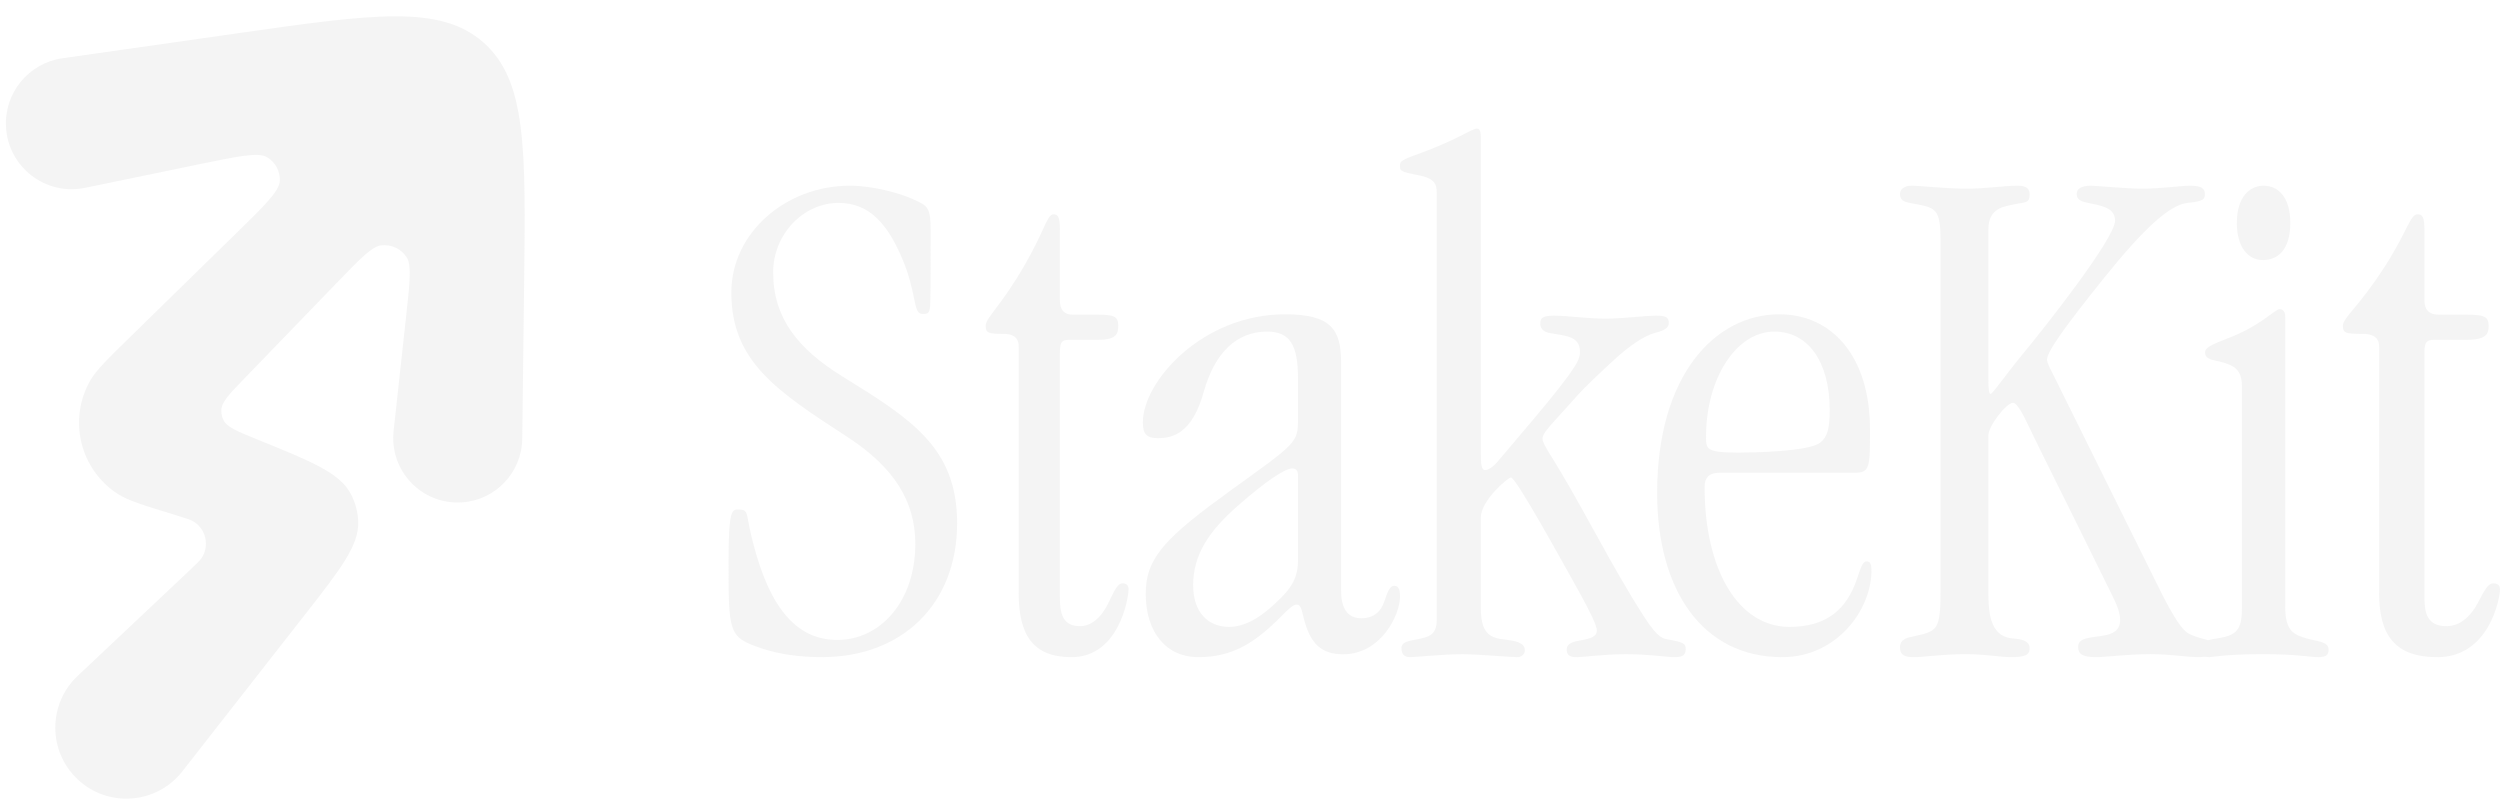 <svg xmlns="http://www.w3.org/2000/svg" width="125" height="40" viewBox="0 0 125 40" fill="none"><g opacity="0.5" clip-path="url(#clip0_13003_18757)"><mask id="mask0_13003_18757" maskUnits="userSpaceOnUse" x="-10" y="-3" width="47" height="46" style="mask-type: luminance;"><path d="M36.444 -2.908H-9.285V42.81H36.444V-2.908Z" fill="white"></path></mask><g mask="url(#mask0_13003_18757)"><path d="M26.206 14.191C26.288 7.408 26.329 4.016 24.166 2.118C22.004 0.22 18.646 0.699 11.929 1.657L3.121 2.913C1.422 3.155 0.194 4.663 0.301 6.375C0.426 8.373 2.291 9.797 4.252 9.392L9.896 8.225C11.912 7.809 12.92 7.6 13.357 7.862C13.772 8.111 14.015 8.568 13.99 9.051C13.963 9.56 13.227 10.279 11.755 11.718L6.607 16.751C5.406 17.924 4.806 18.511 4.511 19.028C3.395 20.984 3.999 23.472 5.889 24.698C6.388 25.022 7.191 25.268 8.796 25.76C9.298 25.914 9.549 25.991 9.704 26.092C10.289 26.474 10.47 27.249 10.114 27.85C10.02 28.009 9.829 28.189 9.447 28.549L3.881 33.797C2.396 35.197 2.393 37.558 3.876 38.961C5.397 40.4 7.826 40.218 9.116 38.569L15.186 30.811C17.039 28.443 17.966 27.259 17.91 26.056C17.889 25.59 17.767 25.133 17.553 24.718C17.001 23.648 15.607 23.084 12.819 21.955C11.831 21.555 11.337 21.355 11.163 20.982C11.096 20.838 11.063 20.681 11.066 20.522C11.073 20.111 11.444 19.727 12.184 18.961L16.819 14.164C18 12.941 18.59 12.33 19.047 12.27C19.559 12.202 20.064 12.438 20.339 12.875C20.585 13.265 20.492 14.11 20.308 15.799L19.68 21.551C19.462 23.541 21.092 25.246 23.091 25.119C24.774 25.012 26.091 23.626 26.112 21.94L26.206 14.191Z" fill="#E9E9E9"></path></g><path d="M42.49 9.285C39.285 9.285 36.567 11.649 36.567 14.623C36.567 18.098 38.867 19.566 42.386 21.859C44.685 23.363 45.766 25.047 45.766 27.197C45.766 30.062 44.023 31.997 41.863 31.997C39.494 31.997 38.274 29.812 37.543 26.695C37.299 25.656 37.438 25.477 36.916 25.477C36.602 25.477 36.428 25.477 36.428 28.056C36.428 31.71 36.428 31.854 38.1 32.427C38.971 32.713 39.982 32.857 41.097 32.857C45.104 32.857 47.856 30.206 47.856 26.158C47.856 22.36 45.522 20.928 42.107 18.814C39.912 17.453 38.658 15.912 38.658 13.62C38.658 11.721 40.156 10.145 41.933 10.145C43.431 10.145 44.337 11.148 45.069 12.832C45.87 14.659 45.626 15.697 46.114 15.697C46.393 15.697 46.462 15.662 46.497 15.375C46.532 15.16 46.532 13.942 46.532 11.542C46.532 10.36 46.393 10.288 45.661 9.966C44.964 9.643 43.605 9.285 42.49 9.285Z" fill="#E9E9E9"></path><path d="M52.685 10.715C52.342 10.715 52.238 11.527 51.208 13.298C50.007 15.365 49.285 15.882 49.285 16.288C49.285 16.657 49.423 16.693 50.178 16.693C50.556 16.693 50.934 16.804 50.934 17.321V29.647C50.934 31.714 51.62 32.858 53.578 32.858C55.947 32.858 56.428 29.905 56.428 29.462C56.428 29.241 56.291 29.167 56.119 29.167C55.81 29.167 55.604 29.831 55.295 30.385C54.986 30.902 54.574 31.308 53.99 31.308C53.097 31.308 52.994 30.607 52.994 29.868V17.616C52.994 16.989 53.166 16.989 53.578 16.989H54.917C55.81 16.989 55.913 16.693 55.913 16.288C55.913 15.808 55.673 15.734 54.883 15.734H53.647C53.166 15.734 52.994 15.439 52.994 15.033V11.527C52.994 10.899 52.925 10.715 52.685 10.715Z" fill="#E9E9E9"></path><path d="M64.253 15.715C60.123 15.715 57.143 19.064 57.143 21.117C57.143 21.693 57.322 21.909 57.897 21.909C58.651 21.909 59.62 21.657 60.195 19.568C60.734 17.66 61.811 16.579 63.355 16.579C64.505 16.579 64.9 17.264 64.9 18.92V20.937C64.9 22.125 64.864 22.125 61.56 24.502C58.328 26.843 57.286 27.852 57.286 29.688C57.286 31.633 58.328 32.858 59.908 32.858C61.632 32.858 62.745 32.137 64.038 30.841C64.397 30.481 64.648 30.229 64.828 30.229C65.044 30.229 65.079 30.481 65.187 30.913C65.511 32.173 66.049 32.714 67.162 32.714C69.03 32.714 70 30.769 70 29.832C70 29.4 69.892 29.292 69.712 29.292C69.461 29.292 69.353 29.688 69.21 30.085C69.066 30.517 68.743 30.913 68.06 30.913C67.378 30.913 67.055 30.409 67.055 29.544V18.128C67.055 16.471 66.552 15.715 64.253 15.715ZM59.657 29.256C59.657 27.744 60.446 26.555 61.883 25.295C63.32 24.034 64.253 23.422 64.613 23.422C64.828 23.422 64.9 23.566 64.9 23.782V28.032C64.9 28.896 64.541 29.4 64.038 29.904C63.248 30.697 62.386 31.345 61.452 31.345C60.446 31.345 59.657 30.661 59.657 29.256Z" fill="#E9E9E9"></path><path d="M73.856 6.43C73.562 6.43 72.938 6.987 70.624 7.803C70.037 8.026 70 8.1 70 8.286C70 8.545 70 8.583 70.955 8.768C71.726 8.917 71.836 9.214 71.836 9.622V31.002C71.836 31.782 71.396 31.856 70.845 31.967C70.478 32.042 70.073 32.079 70.073 32.413C70.073 32.71 70.221 32.858 70.514 32.858C70.771 32.858 72.13 32.71 73.121 32.71C73.856 32.71 75.546 32.858 75.876 32.858C76.059 32.858 76.243 32.71 76.243 32.524C76.243 32.116 75.766 32.042 75.178 31.967C74.407 31.893 74.04 31.559 74.04 30.371V25.88C74.04 25.026 75.398 23.875 75.546 23.875C75.802 23.875 78.043 27.959 78.997 29.666C79.548 30.668 79.842 31.299 79.842 31.522C79.842 31.856 79.475 31.93 79.108 32.005C78.667 32.079 78.336 32.153 78.336 32.487C78.336 32.747 78.483 32.858 78.814 32.858C79.181 32.858 80.209 32.71 81.274 32.71C82.486 32.71 83.368 32.858 83.698 32.858C84.102 32.858 84.286 32.784 84.286 32.45C84.286 32.19 84.212 32.116 83.368 31.967C82.89 31.893 82.56 31.448 81.568 29.814C80.026 27.253 78.924 24.989 77.529 22.762C77.455 22.651 77.125 22.131 77.125 21.945C77.125 21.723 77.345 21.463 77.749 21.017L78.887 19.755C79.181 19.421 79.952 18.679 80.723 17.974C81.458 17.305 82.192 16.786 82.78 16.637C83.221 16.526 83.441 16.378 83.441 16.155C83.441 15.858 83.294 15.784 82.817 15.784C82.192 15.784 81.201 15.932 80.246 15.932C79.365 15.932 78.373 15.784 77.712 15.784C77.125 15.784 77.014 15.895 77.014 16.192C77.014 16.378 77.125 16.563 77.418 16.637C78.116 16.786 78.997 16.749 78.997 17.565C78.997 17.936 78.997 18.196 76.721 20.906L74.994 22.948C74.847 23.133 74.517 23.504 74.26 23.504C74.076 23.504 74.04 23.244 74.04 22.613V6.875C74.04 6.615 74.003 6.43 73.856 6.43Z" fill="#E9E9E9"></path><path d="M88.969 15.715C85.77 15.715 82.857 18.74 82.857 24.646C82.857 29.508 85.123 32.858 89.113 32.858C91.846 32.858 93.572 30.481 93.572 28.536C93.572 28.176 93.5 28.068 93.32 28.068C93.14 28.068 93.032 28.392 92.853 28.932C92.313 30.553 91.235 31.345 89.473 31.345C86.92 31.345 85.23 28.5 85.23 24.358C85.23 23.818 85.518 23.638 85.986 23.638H92.745C93.5 23.638 93.5 23.35 93.5 21.477C93.5 17.768 91.558 15.715 88.969 15.715ZM85.302 21.837C85.302 18.92 86.812 16.579 88.718 16.579C90.408 16.579 91.486 18.092 91.486 20.505C91.486 21.405 91.379 21.837 91.019 22.125C90.444 22.594 87.532 22.63 86.92 22.63C85.302 22.63 85.302 22.45 85.302 21.837Z" fill="#E9E9E9"></path><path d="M95.579 9.285C95.253 9.285 95 9.434 95 9.694C95 10.103 95.326 10.103 95.652 10.177C96.81 10.4 97.028 10.4 97.028 12.111V29.548C97.028 31.555 96.847 31.555 95.688 31.816C95.326 31.89 95 31.964 95 32.373C95 32.745 95.217 32.857 95.688 32.857C96.267 32.857 97.028 32.708 98.295 32.708C99.309 32.708 99.997 32.857 100.54 32.857C101.264 32.857 101.481 32.745 101.481 32.41C101.481 32.076 101.155 31.964 100.685 31.927C99.417 31.853 99.417 30.477 99.417 29.399V21.777C99.417 21.294 100.323 20.141 100.648 20.141C100.721 20.141 100.902 20.179 101.373 21.182C101.916 22.335 103.183 24.826 105.537 29.622C105.863 30.254 106.007 30.663 106.007 30.998C106.007 31.518 105.645 31.704 105.175 31.778C104.595 31.89 103.907 31.853 103.907 32.336C103.907 32.708 104.125 32.857 104.812 32.857C105.319 32.857 106.333 32.708 107.528 32.708C108.578 32.708 109.302 32.857 109.954 32.857C110.569 32.857 110.714 32.633 110.714 32.373C110.714 32.113 110.533 32.039 110.243 31.964C109.954 31.89 109.592 31.778 109.411 31.667C109.157 31.518 108.759 31.072 107.818 29.139L102.604 18.617C102.459 18.357 102.35 18.096 102.35 17.985C102.35 17.576 103.292 16.275 105.175 13.932C107.202 11.404 108.506 10.215 109.411 10.14C110.243 10.066 110.243 9.917 110.243 9.694C110.243 9.397 110.027 9.285 109.483 9.285C109.049 9.285 108.071 9.434 107.094 9.434C106.333 9.434 104.776 9.285 104.559 9.285C104.016 9.285 103.835 9.471 103.835 9.694C103.835 10.103 104.269 10.103 104.74 10.215C105.247 10.326 105.754 10.475 105.754 11.033C105.754 11.925 102.169 16.461 101.119 17.725C100.178 18.877 99.635 19.695 99.526 19.695C99.454 19.695 99.417 19.509 99.417 18.877V11.479C99.417 10.363 100.25 10.326 100.721 10.215C101.228 10.103 101.481 10.177 101.481 9.731C101.481 9.434 101.337 9.285 100.866 9.285C100.214 9.285 99.272 9.434 98.367 9.434C97.245 9.434 96.014 9.285 95.579 9.285Z" fill="#E9E9E9"></path><path d="M113.178 9.285C112.492 9.285 111.842 9.843 111.842 11.144C111.842 12.334 112.384 13.003 113.142 13.003C113.9 13.003 114.515 12.483 114.515 11.144C114.515 9.843 113.9 9.285 113.178 9.285ZM113.973 15.457C113.756 15.457 112.997 16.312 111.408 16.907C110.541 17.241 110.253 17.39 110.253 17.613C110.253 18.022 110.722 17.985 111.192 18.134C111.661 18.282 112.095 18.468 112.095 19.286V30.44C112.095 31.518 111.806 31.778 110.831 31.927C110.325 32.002 110 32.113 110 32.448C110 32.708 110.144 32.857 110.469 32.857C110.578 32.857 111.3 32.708 113.142 32.708C114.84 32.708 115.526 32.857 115.887 32.857C116.32 32.857 116.429 32.745 116.429 32.485C116.429 32.076 115.887 32.076 115.345 31.927C114.731 31.741 114.262 31.593 114.262 30.366V15.829C114.262 15.643 114.189 15.457 113.973 15.457Z" fill="#E9E9E9"></path><path d="M120.882 10.715C120.504 10.715 120.391 11.527 119.258 13.298C117.936 15.365 117.143 15.882 117.143 16.288C117.143 16.657 117.294 16.693 118.124 16.693C118.54 16.693 118.956 16.804 118.956 17.321V29.647C118.956 31.714 119.711 32.858 121.864 32.858C124.471 32.858 125 29.905 125 29.462C125 29.241 124.849 29.167 124.66 29.167C124.32 29.167 124.093 29.831 123.753 30.385C123.413 30.902 122.96 31.308 122.318 31.308C121.336 31.308 121.222 30.607 121.222 29.868V17.616C121.222 16.989 121.411 16.989 121.864 16.989H123.337C124.32 16.989 124.433 16.693 124.433 16.288C124.433 15.808 124.169 15.734 123.3 15.734H121.94C121.411 15.734 121.222 15.439 121.222 15.033V11.527C121.222 10.899 121.147 10.715 120.882 10.715Z" fill="#E9E9E9"></path></g><defs><clipPath id="clip0_13003_18757"><rect width="125" height="40" fill="white"></rect></clipPath></defs></svg>